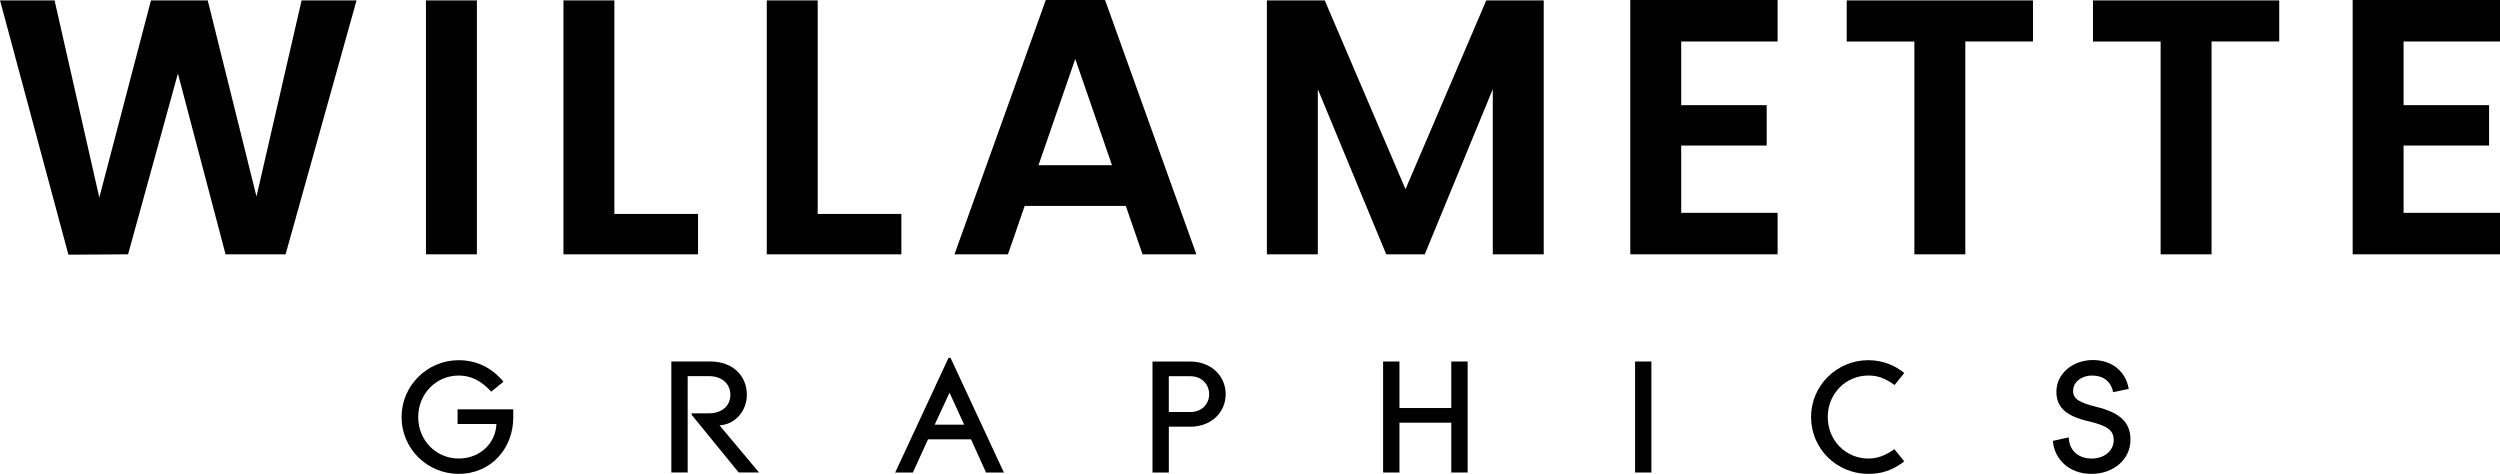 <svg viewBox="0 0 950.05 180.1" xmlns="http://www.w3.org/2000/svg" data-name="Layer 1" id="Layer_1">
  <defs>
    <style>
      .cls-1 {
        fill: #010101;
      }
    </style>
  </defs>
  <g>
    <path d="M174.33,180.08c-12.1,0-21.73-9.69-21.73-21.6s9.76-21.6,21.73-21.6c6.59,0,12.48,2.73,16.98,8.17l-4.63,3.8c-3.8-4.18-7.73-6.14-12.35-6.14-8.61,0-15.4,6.96-15.4,15.77s6.71,15.77,15.4,15.77c8.11,0,14.06-5.88,14.32-13.12h-14.76v-5.57h21.16v3.1c0,11.59-8.3,21.41-20.71,21.41h0Z" class="cls-1"></path>
    <path d="M280.72,179.56l-17.87-21.92v-.57h6.59c4.82,0,8.11-2.78,8.11-7.03s-3.29-7.1-8.11-7.1h-8.11v36.61h-6.21v-42.18h14.76c8.74,0,13.94,5.57,13.94,12.67,0,6.26-4.63,11.34-10.39,11.59l15.02,17.92h-7.73Z" class="cls-1"></path>
    <path d="M374.71,179.56l-5.7-12.6h-16.34l-5.76,12.6h-6.72l20.27-43.58h.76l20.27,43.58h-6.77ZM360.84,149.23l-5.64,12.16h11.21l-5.57-12.16h0Z" class="cls-1"></path>
    <path d="M452.35,162.15h-8.17v17.42h-6.21v-42.18h14.38c7.73,0,13.43,5.32,13.43,12.42s-5.7,12.35-13.43,12.35h-.01ZM452.28,142.96h-8.11v13.62h8.11c4.56,0,7.22-3.17,7.22-6.77s-2.66-6.84-7.22-6.84h0Z" class="cls-1"></path>
    <path d="M551.52,179.56v-18.93h-19.7v18.93h-6.21v-42.18h6.21v17.68h19.7v-17.68h6.21v42.18h-6.21Z" class="cls-1"></path>
    <path d="M621.36,179.56v-42.18h6.21v42.18h-6.21Z" class="cls-1"></path>
    <path d="M709.97,180.08c-12.04,0-21.73-9.62-21.73-21.6s9.81-21.6,21.73-21.6c5.32,0,10.01,1.84,13.68,4.87l-3.67,4.56c-3.8-2.66-6.4-3.6-9.95-3.6-8.61,0-15.45,6.9-15.45,15.77s6.84,15.77,15.45,15.77c3.42,0,6.27-1.08,9.88-3.55l3.74,4.63c-4.63,3.55-8.8,4.75-13.68,4.75h0Z" class="cls-1"></path>
    <path d="M794.71,180.08c-8.3,0-14.06-5.51-14.57-12.54l6.02-1.32c.19,5.25,3.93,8.04,8.74,8.04s8.35-2.97,8.35-7.03c0-3.74-2.47-5.45-9.43-7.1-9.19-2.09-12.35-5.76-12.35-11.27,0-6.9,6.27-12.04,13.87-12.04s12.6,4.68,13.62,10.96l-5.95,1.27c-.76-4.18-3.86-6.33-7.85-6.33-4.24,0-7.34,2.47-7.34,5.83,0,3.04,2.35,4.43,8.68,6.02,9.69,2.35,13.12,6.27,13.12,12.6,0,7.48-6.52,12.93-14.88,12.93v-.02Z" class="cls-1"></path>
  </g>
  <g>
    <path d="M0,.15h20.74l17,74.93L57.37.15h21.57l18.53,74.52L114.61.15h20.88l-26.96,96.5h-22.81l-18.11-68.71-18.94,68.71-22.67.14L.01.15h-.01Z" class="cls-1"></path>
    <path d="M161.87.15h19.36v96.5h-19.36V.15Z" class="cls-1"></path>
    <path d="M233.47.15v81.15h31.8v15.35h-51.15V.15h19.36,0Z" class="cls-1"></path>
    <path d="M310.74.15v81.15h31.8v15.35h-51.15V.15h19.36-.01Z" class="cls-1"></path>
    <path d="M427.83,78.26h-38.43l-6.36,18.39h-20.32L397.42.01h22.53l34.7,96.64h-20.46l-6.36-18.39h0ZM408.61,22.41l-13.96,40.37h27.93l-13.96-40.37h-.01Z" class="cls-1"></path>
    <path d="M481.45.15h21.98l30.69,71.75L564.81.15h21.84v96.5h-19.36v-62.76l-25.85,62.76h-14.65l-25.99-62.76v62.76h-19.36V.15h0Z" class="cls-1"></path>
    <path d="M675.53,15.77h-36.64v24.19h32.49v15.35h-32.49v25.57h36.64v15.76h-55.99V0h55.99v15.76h0Z" class="cls-1"></path>
    <path d="M701.79.15h70.78v15.62h-25.71v80.88h-19.36V15.78h-25.71V.16h0Z" class="cls-1"></path>
    <path d="M795.37.15h70.78v15.62h-25.71v80.88h-19.36V15.78h-25.71V.16h0Z" class="cls-1"></path>
    <path d="M950.05,15.77h-36.64v24.19h32.49v15.35h-32.49v25.57h36.64v15.76h-55.99V0h55.99v15.76h0Z" class="cls-1"></path>
  </g>
</svg>